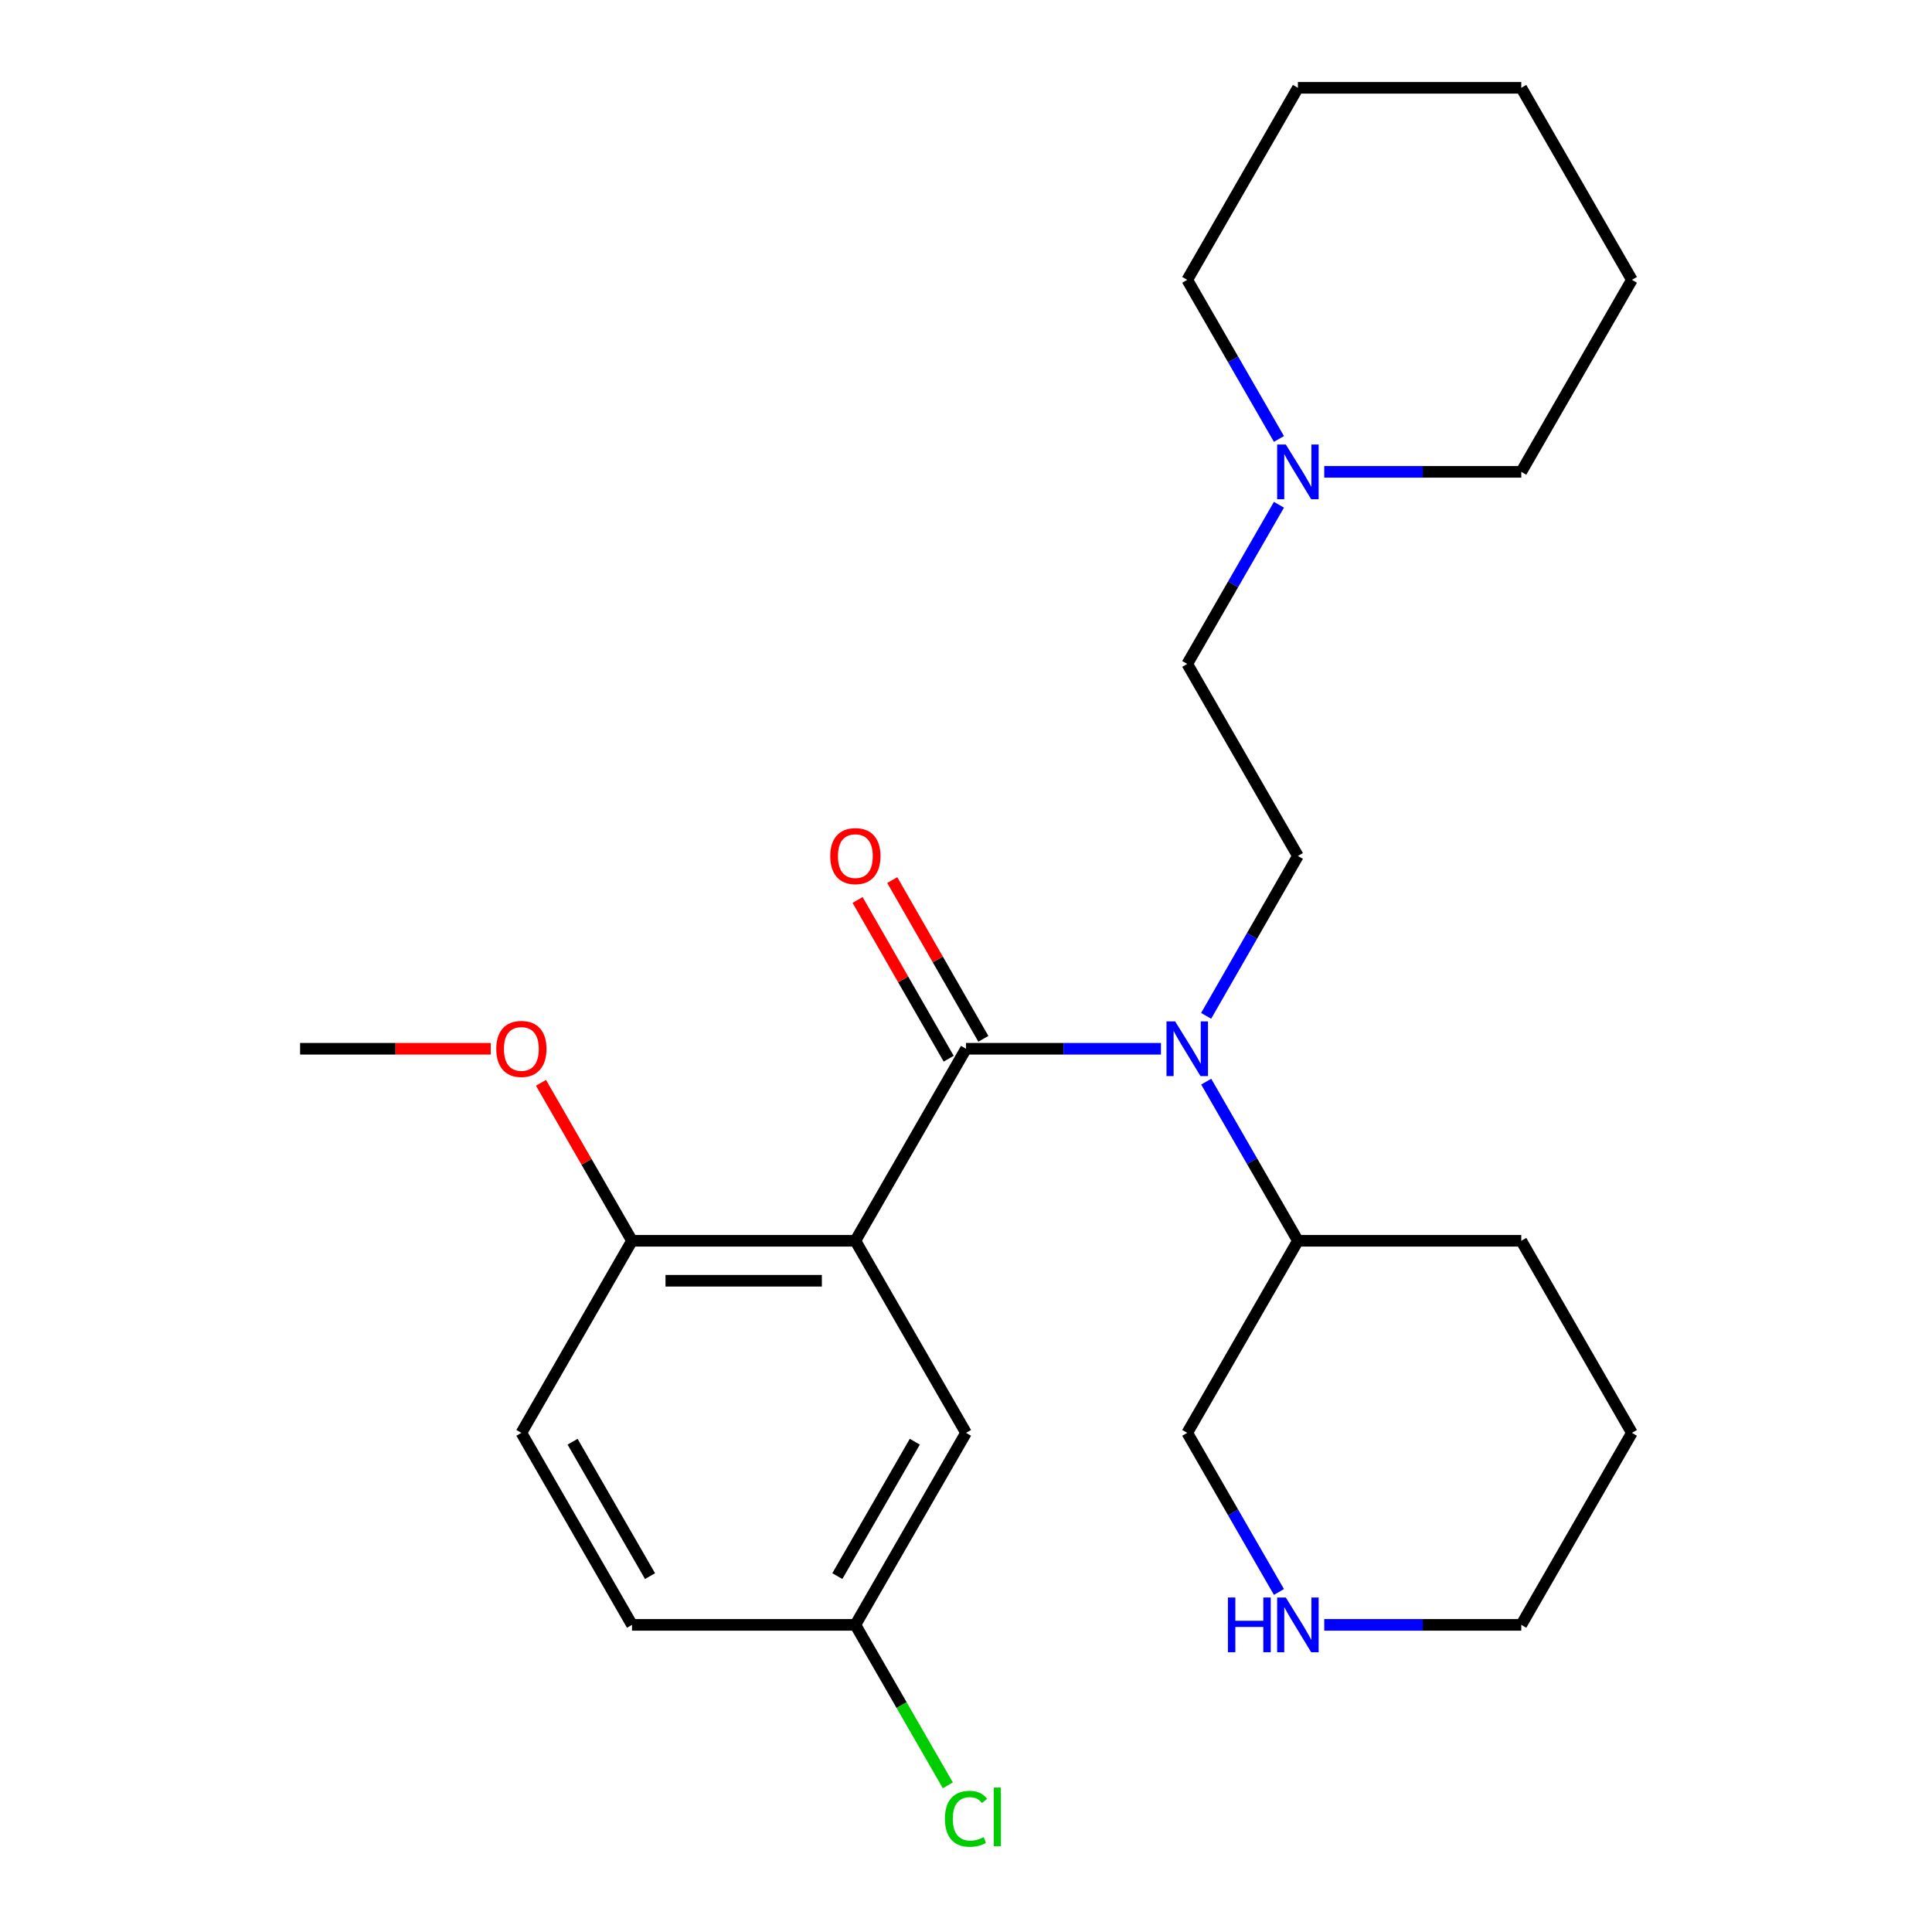 <?xml version='1.0' encoding='iso-8859-1'?>
<svg version='1.1' baseProfile='full'
              xmlns='http://www.w3.org/2000/svg'
                      xmlns:rdkit='http://www.rdkit.org/xml'
                      xmlns:xlink='http://www.w3.org/1999/xlink'
                  xml:space='preserve'
width='1000px' height='1000px' viewBox='0 0 1000 1000'>
<!-- END OF HEADER -->
<rect style='opacity:1.0;fill:#FFFFFF;stroke:none' width='1000' height='1000' x='0' y='0'> </rect>
<path class='bond-0' d='M 500.011,542.836 L 442.736,642.229' style='fill:none;fill-rule:evenodd;stroke:#000000;stroke-width:6px;stroke-linecap:butt;stroke-linejoin:miter;stroke-opacity:1' />
<path class='bond-1' d='M 500.011,542.836 L 550.463,542.836' style='fill:none;fill-rule:evenodd;stroke:#000000;stroke-width:6px;stroke-linecap:butt;stroke-linejoin:miter;stroke-opacity:1' />
<path class='bond-1' d='M 550.463,542.836 L 600.914,542.836' style='fill:none;fill-rule:evenodd;stroke:#0000FF;stroke-width:6px;stroke-linecap:butt;stroke-linejoin:miter;stroke-opacity:1' />
<path class='bond-6' d='M 508.982,537.688 L 485.405,496.608' style='fill:none;fill-rule:evenodd;stroke:#000000;stroke-width:6px;stroke-linecap:butt;stroke-linejoin:miter;stroke-opacity:1' />
<path class='bond-6' d='M 485.405,496.608 L 461.828,455.528' style='fill:none;fill-rule:evenodd;stroke:#FF0000;stroke-width:6px;stroke-linecap:butt;stroke-linejoin:miter;stroke-opacity:1' />
<path class='bond-6' d='M 491.041,547.984 L 467.464,506.905' style='fill:none;fill-rule:evenodd;stroke:#000000;stroke-width:6px;stroke-linecap:butt;stroke-linejoin:miter;stroke-opacity:1' />
<path class='bond-6' d='M 467.464,506.905 L 443.888,465.825' style='fill:none;fill-rule:evenodd;stroke:#FF0000;stroke-width:6px;stroke-linecap:butt;stroke-linejoin:miter;stroke-opacity:1' />
<path class='bond-3' d='M 442.736,642.229 L 327.116,642.229' style='fill:none;fill-rule:evenodd;stroke:#000000;stroke-width:6px;stroke-linecap:butt;stroke-linejoin:miter;stroke-opacity:1' />
<path class='bond-3' d='M 425.393,662.915 L 344.459,662.915' style='fill:none;fill-rule:evenodd;stroke:#000000;stroke-width:6px;stroke-linecap:butt;stroke-linejoin:miter;stroke-opacity:1' />
<path class='bond-5' d='M 442.736,642.229 L 500.011,741.646' style='fill:none;fill-rule:evenodd;stroke:#000000;stroke-width:6px;stroke-linecap:butt;stroke-linejoin:miter;stroke-opacity:1' />
<path class='bond-2' d='M 624.295,525.799 L 648.044,484.42' style='fill:none;fill-rule:evenodd;stroke:#0000FF;stroke-width:6px;stroke-linecap:butt;stroke-linejoin:miter;stroke-opacity:1' />
<path class='bond-2' d='M 648.044,484.42 L 671.793,443.04' style='fill:none;fill-rule:evenodd;stroke:#000000;stroke-width:6px;stroke-linecap:butt;stroke-linejoin:miter;stroke-opacity:1' />
<path class='bond-8' d='M 624.329,559.864 L 648.061,601.047' style='fill:none;fill-rule:evenodd;stroke:#0000FF;stroke-width:6px;stroke-linecap:butt;stroke-linejoin:miter;stroke-opacity:1' />
<path class='bond-8' d='M 648.061,601.047 L 671.793,642.229' style='fill:none;fill-rule:evenodd;stroke:#000000;stroke-width:6px;stroke-linecap:butt;stroke-linejoin:miter;stroke-opacity:1' />
<path class='bond-9' d='M 671.793,443.04 L 614.517,343.647' style='fill:none;fill-rule:evenodd;stroke:#000000;stroke-width:6px;stroke-linecap:butt;stroke-linejoin:miter;stroke-opacity:1' />
<path class='bond-10' d='M 327.116,642.229 L 269.863,741.646' style='fill:none;fill-rule:evenodd;stroke:#000000;stroke-width:6px;stroke-linecap:butt;stroke-linejoin:miter;stroke-opacity:1' />
<path class='bond-14' d='M 327.116,642.229 L 303.566,601.346' style='fill:none;fill-rule:evenodd;stroke:#000000;stroke-width:6px;stroke-linecap:butt;stroke-linejoin:miter;stroke-opacity:1' />
<path class='bond-14' d='M 303.566,601.346 L 280.017,560.464' style='fill:none;fill-rule:evenodd;stroke:#FF0000;stroke-width:6px;stroke-linecap:butt;stroke-linejoin:miter;stroke-opacity:1' />
<path class='bond-4' d='M 661.982,261.258 L 638.25,302.453' style='fill:none;fill-rule:evenodd;stroke:#0000FF;stroke-width:6px;stroke-linecap:butt;stroke-linejoin:miter;stroke-opacity:1' />
<path class='bond-4' d='M 638.25,302.453 L 614.517,343.647' style='fill:none;fill-rule:evenodd;stroke:#000000;stroke-width:6px;stroke-linecap:butt;stroke-linejoin:miter;stroke-opacity:1' />
<path class='bond-16' d='M 685.423,244.23 L 736.418,244.23' style='fill:none;fill-rule:evenodd;stroke:#0000FF;stroke-width:6px;stroke-linecap:butt;stroke-linejoin:miter;stroke-opacity:1' />
<path class='bond-16' d='M 736.418,244.23 L 787.413,244.23' style='fill:none;fill-rule:evenodd;stroke:#000000;stroke-width:6px;stroke-linecap:butt;stroke-linejoin:miter;stroke-opacity:1' />
<path class='bond-17' d='M 661.979,227.202 L 638.248,186.025' style='fill:none;fill-rule:evenodd;stroke:#0000FF;stroke-width:6px;stroke-linecap:butt;stroke-linejoin:miter;stroke-opacity:1' />
<path class='bond-17' d='M 638.248,186.025 L 614.517,144.848' style='fill:none;fill-rule:evenodd;stroke:#000000;stroke-width:6px;stroke-linecap:butt;stroke-linejoin:miter;stroke-opacity:1' />
<path class='bond-11' d='M 500.011,741.646 L 442.736,841.028' style='fill:none;fill-rule:evenodd;stroke:#000000;stroke-width:6px;stroke-linecap:butt;stroke-linejoin:miter;stroke-opacity:1' />
<path class='bond-11' d='M 473.498,746.224 L 433.405,815.792' style='fill:none;fill-rule:evenodd;stroke:#000000;stroke-width:6px;stroke-linecap:butt;stroke-linejoin:miter;stroke-opacity:1' />
<path class='bond-7' d='M 661.979,824 L 638.248,782.823' style='fill:none;fill-rule:evenodd;stroke:#0000FF;stroke-width:6px;stroke-linecap:butt;stroke-linejoin:miter;stroke-opacity:1' />
<path class='bond-7' d='M 638.248,782.823 L 614.517,741.646' style='fill:none;fill-rule:evenodd;stroke:#000000;stroke-width:6px;stroke-linecap:butt;stroke-linejoin:miter;stroke-opacity:1' />
<path class='bond-26' d='M 685.423,841.028 L 736.418,841.028' style='fill:none;fill-rule:evenodd;stroke:#0000FF;stroke-width:6px;stroke-linecap:butt;stroke-linejoin:miter;stroke-opacity:1' />
<path class='bond-26' d='M 736.418,841.028 L 787.413,841.028' style='fill:none;fill-rule:evenodd;stroke:#000000;stroke-width:6px;stroke-linecap:butt;stroke-linejoin:miter;stroke-opacity:1' />
<path class='bond-15' d='M 671.793,642.229 L 614.517,741.646' style='fill:none;fill-rule:evenodd;stroke:#000000;stroke-width:6px;stroke-linecap:butt;stroke-linejoin:miter;stroke-opacity:1' />
<path class='bond-19' d='M 671.793,642.229 L 787.413,642.229' style='fill:none;fill-rule:evenodd;stroke:#000000;stroke-width:6px;stroke-linecap:butt;stroke-linejoin:miter;stroke-opacity:1' />
<path class='bond-25' d='M 269.863,741.646 L 327.116,841.028' style='fill:none;fill-rule:evenodd;stroke:#000000;stroke-width:6px;stroke-linecap:butt;stroke-linejoin:miter;stroke-opacity:1' />
<path class='bond-25' d='M 296.375,746.228 L 336.452,815.795' style='fill:none;fill-rule:evenodd;stroke:#000000;stroke-width:6px;stroke-linecap:butt;stroke-linejoin:miter;stroke-opacity:1' />
<path class='bond-12' d='M 442.736,841.028 L 327.116,841.028' style='fill:none;fill-rule:evenodd;stroke:#000000;stroke-width:6px;stroke-linecap:butt;stroke-linejoin:miter;stroke-opacity:1' />
<path class='bond-13' d='M 442.736,841.028 L 466.669,882.561' style='fill:none;fill-rule:evenodd;stroke:#000000;stroke-width:6px;stroke-linecap:butt;stroke-linejoin:miter;stroke-opacity:1' />
<path class='bond-13' d='M 466.669,882.561 L 490.603,924.094' style='fill:none;fill-rule:evenodd;stroke:#00CC00;stroke-width:6px;stroke-linecap:butt;stroke-linejoin:miter;stroke-opacity:1' />
<path class='bond-20' d='M 254,542.836 L 204.667,542.836' style='fill:none;fill-rule:evenodd;stroke:#FF0000;stroke-width:6px;stroke-linecap:butt;stroke-linejoin:miter;stroke-opacity:1' />
<path class='bond-20' d='M 204.667,542.836 L 155.335,542.836' style='fill:none;fill-rule:evenodd;stroke:#000000;stroke-width:6px;stroke-linecap:butt;stroke-linejoin:miter;stroke-opacity:1' />
<path class='bond-22' d='M 787.413,244.23 L 844.665,144.848' style='fill:none;fill-rule:evenodd;stroke:#000000;stroke-width:6px;stroke-linecap:butt;stroke-linejoin:miter;stroke-opacity:1' />
<path class='bond-23' d='M 614.517,144.848 L 671.793,45.455' style='fill:none;fill-rule:evenodd;stroke:#000000;stroke-width:6px;stroke-linecap:butt;stroke-linejoin:miter;stroke-opacity:1' />
<path class='bond-18' d='M 787.413,841.028 L 844.665,741.646' style='fill:none;fill-rule:evenodd;stroke:#000000;stroke-width:6px;stroke-linecap:butt;stroke-linejoin:miter;stroke-opacity:1' />
<path class='bond-21' d='M 787.413,642.229 L 844.665,741.646' style='fill:none;fill-rule:evenodd;stroke:#000000;stroke-width:6px;stroke-linecap:butt;stroke-linejoin:miter;stroke-opacity:1' />
<path class='bond-27' d='M 844.665,144.848 L 787.413,45.455' style='fill:none;fill-rule:evenodd;stroke:#000000;stroke-width:6px;stroke-linecap:butt;stroke-linejoin:miter;stroke-opacity:1' />
<path class='bond-24' d='M 671.793,45.455 L 787.413,45.455' style='fill:none;fill-rule:evenodd;stroke:#000000;stroke-width:6px;stroke-linecap:butt;stroke-linejoin:miter;stroke-opacity:1' />
<path  class='atom-2' d='M 608.257 528.676
L 617.537 543.676
Q 618.457 545.156, 619.937 547.836
Q 621.417 550.516, 621.497 550.676
L 621.497 528.676
L 625.257 528.676
L 625.257 556.996
L 621.377 556.996
L 611.417 540.596
Q 610.257 538.676, 609.017 536.476
Q 607.817 534.276, 607.457 533.596
L 607.457 556.996
L 603.777 556.996
L 603.777 528.676
L 608.257 528.676
' fill='#0000FF'/>
<path  class='atom-5' d='M 665.533 230.07
L 674.813 245.07
Q 675.733 246.55, 677.213 249.23
Q 678.693 251.91, 678.773 252.07
L 678.773 230.07
L 682.533 230.07
L 682.533 258.39
L 678.653 258.39
L 668.693 241.99
Q 667.533 240.07, 666.293 237.87
Q 665.093 235.67, 664.733 234.99
L 664.733 258.39
L 661.053 258.39
L 661.053 230.07
L 665.533 230.07
' fill='#0000FF'/>
<path  class='atom-7' d='M 429.736 443.12
Q 429.736 436.32, 433.096 432.52
Q 436.456 428.72, 442.736 428.72
Q 449.016 428.72, 452.376 432.52
Q 455.736 436.32, 455.736 443.12
Q 455.736 450, 452.336 453.92
Q 448.936 457.8, 442.736 457.8
Q 436.496 457.8, 433.096 453.92
Q 429.736 450.04, 429.736 443.12
M 442.736 454.6
Q 447.056 454.6, 449.376 451.72
Q 451.736 448.8, 451.736 443.12
Q 451.736 437.56, 449.376 434.76
Q 447.056 431.92, 442.736 431.92
Q 438.416 431.92, 436.056 434.72
Q 433.736 437.52, 433.736 443.12
Q 433.736 448.84, 436.056 451.72
Q 438.416 454.6, 442.736 454.6
' fill='#FF0000'/>
<path  class='atom-8' d='M 635.573 826.868
L 639.413 826.868
L 639.413 838.908
L 653.893 838.908
L 653.893 826.868
L 657.733 826.868
L 657.733 855.188
L 653.893 855.188
L 653.893 842.108
L 639.413 842.108
L 639.413 855.188
L 635.573 855.188
L 635.573 826.868
' fill='#0000FF'/>
<path  class='atom-8' d='M 665.533 826.868
L 674.813 841.868
Q 675.733 843.348, 677.213 846.028
Q 678.693 848.708, 678.773 848.868
L 678.773 826.868
L 682.533 826.868
L 682.533 855.188
L 678.653 855.188
L 668.693 838.788
Q 667.533 836.868, 666.293 834.668
Q 665.093 832.468, 664.733 831.788
L 664.733 855.188
L 661.053 855.188
L 661.053 826.868
L 665.533 826.868
' fill='#0000FF'/>
<path  class='atom-14' d='M 489.091 941.402
Q 489.091 934.362, 492.371 930.682
Q 495.691 926.962, 501.971 926.962
Q 507.811 926.962, 510.931 931.082
L 508.291 933.242
Q 506.011 930.242, 501.971 930.242
Q 497.691 930.242, 495.411 933.122
Q 493.171 935.962, 493.171 941.402
Q 493.171 947.002, 495.491 949.882
Q 497.851 952.762, 502.411 952.762
Q 505.531 952.762, 509.171 950.882
L 510.291 953.882
Q 508.811 954.842, 506.571 955.402
Q 504.331 955.962, 501.851 955.962
Q 495.691 955.962, 492.371 952.202
Q 489.091 948.442, 489.091 941.402
' fill='#00CC00'/>
<path  class='atom-14' d='M 514.371 925.242
L 518.051 925.242
L 518.051 955.602
L 514.371 955.602
L 514.371 925.242
' fill='#00CC00'/>
<path  class='atom-15' d='M 256.863 542.916
Q 256.863 536.116, 260.223 532.316
Q 263.583 528.516, 269.863 528.516
Q 276.143 528.516, 279.503 532.316
Q 282.863 536.116, 282.863 542.916
Q 282.863 549.796, 279.463 553.716
Q 276.063 557.596, 269.863 557.596
Q 263.623 557.596, 260.223 553.716
Q 256.863 549.836, 256.863 542.916
M 269.863 554.396
Q 274.183 554.396, 276.503 551.516
Q 278.863 548.596, 278.863 542.916
Q 278.863 537.356, 276.503 534.556
Q 274.183 531.716, 269.863 531.716
Q 265.543 531.716, 263.183 534.516
Q 260.863 537.316, 260.863 542.916
Q 260.863 548.636, 263.183 551.516
Q 265.543 554.396, 269.863 554.396
' fill='#FF0000'/>
</svg>
